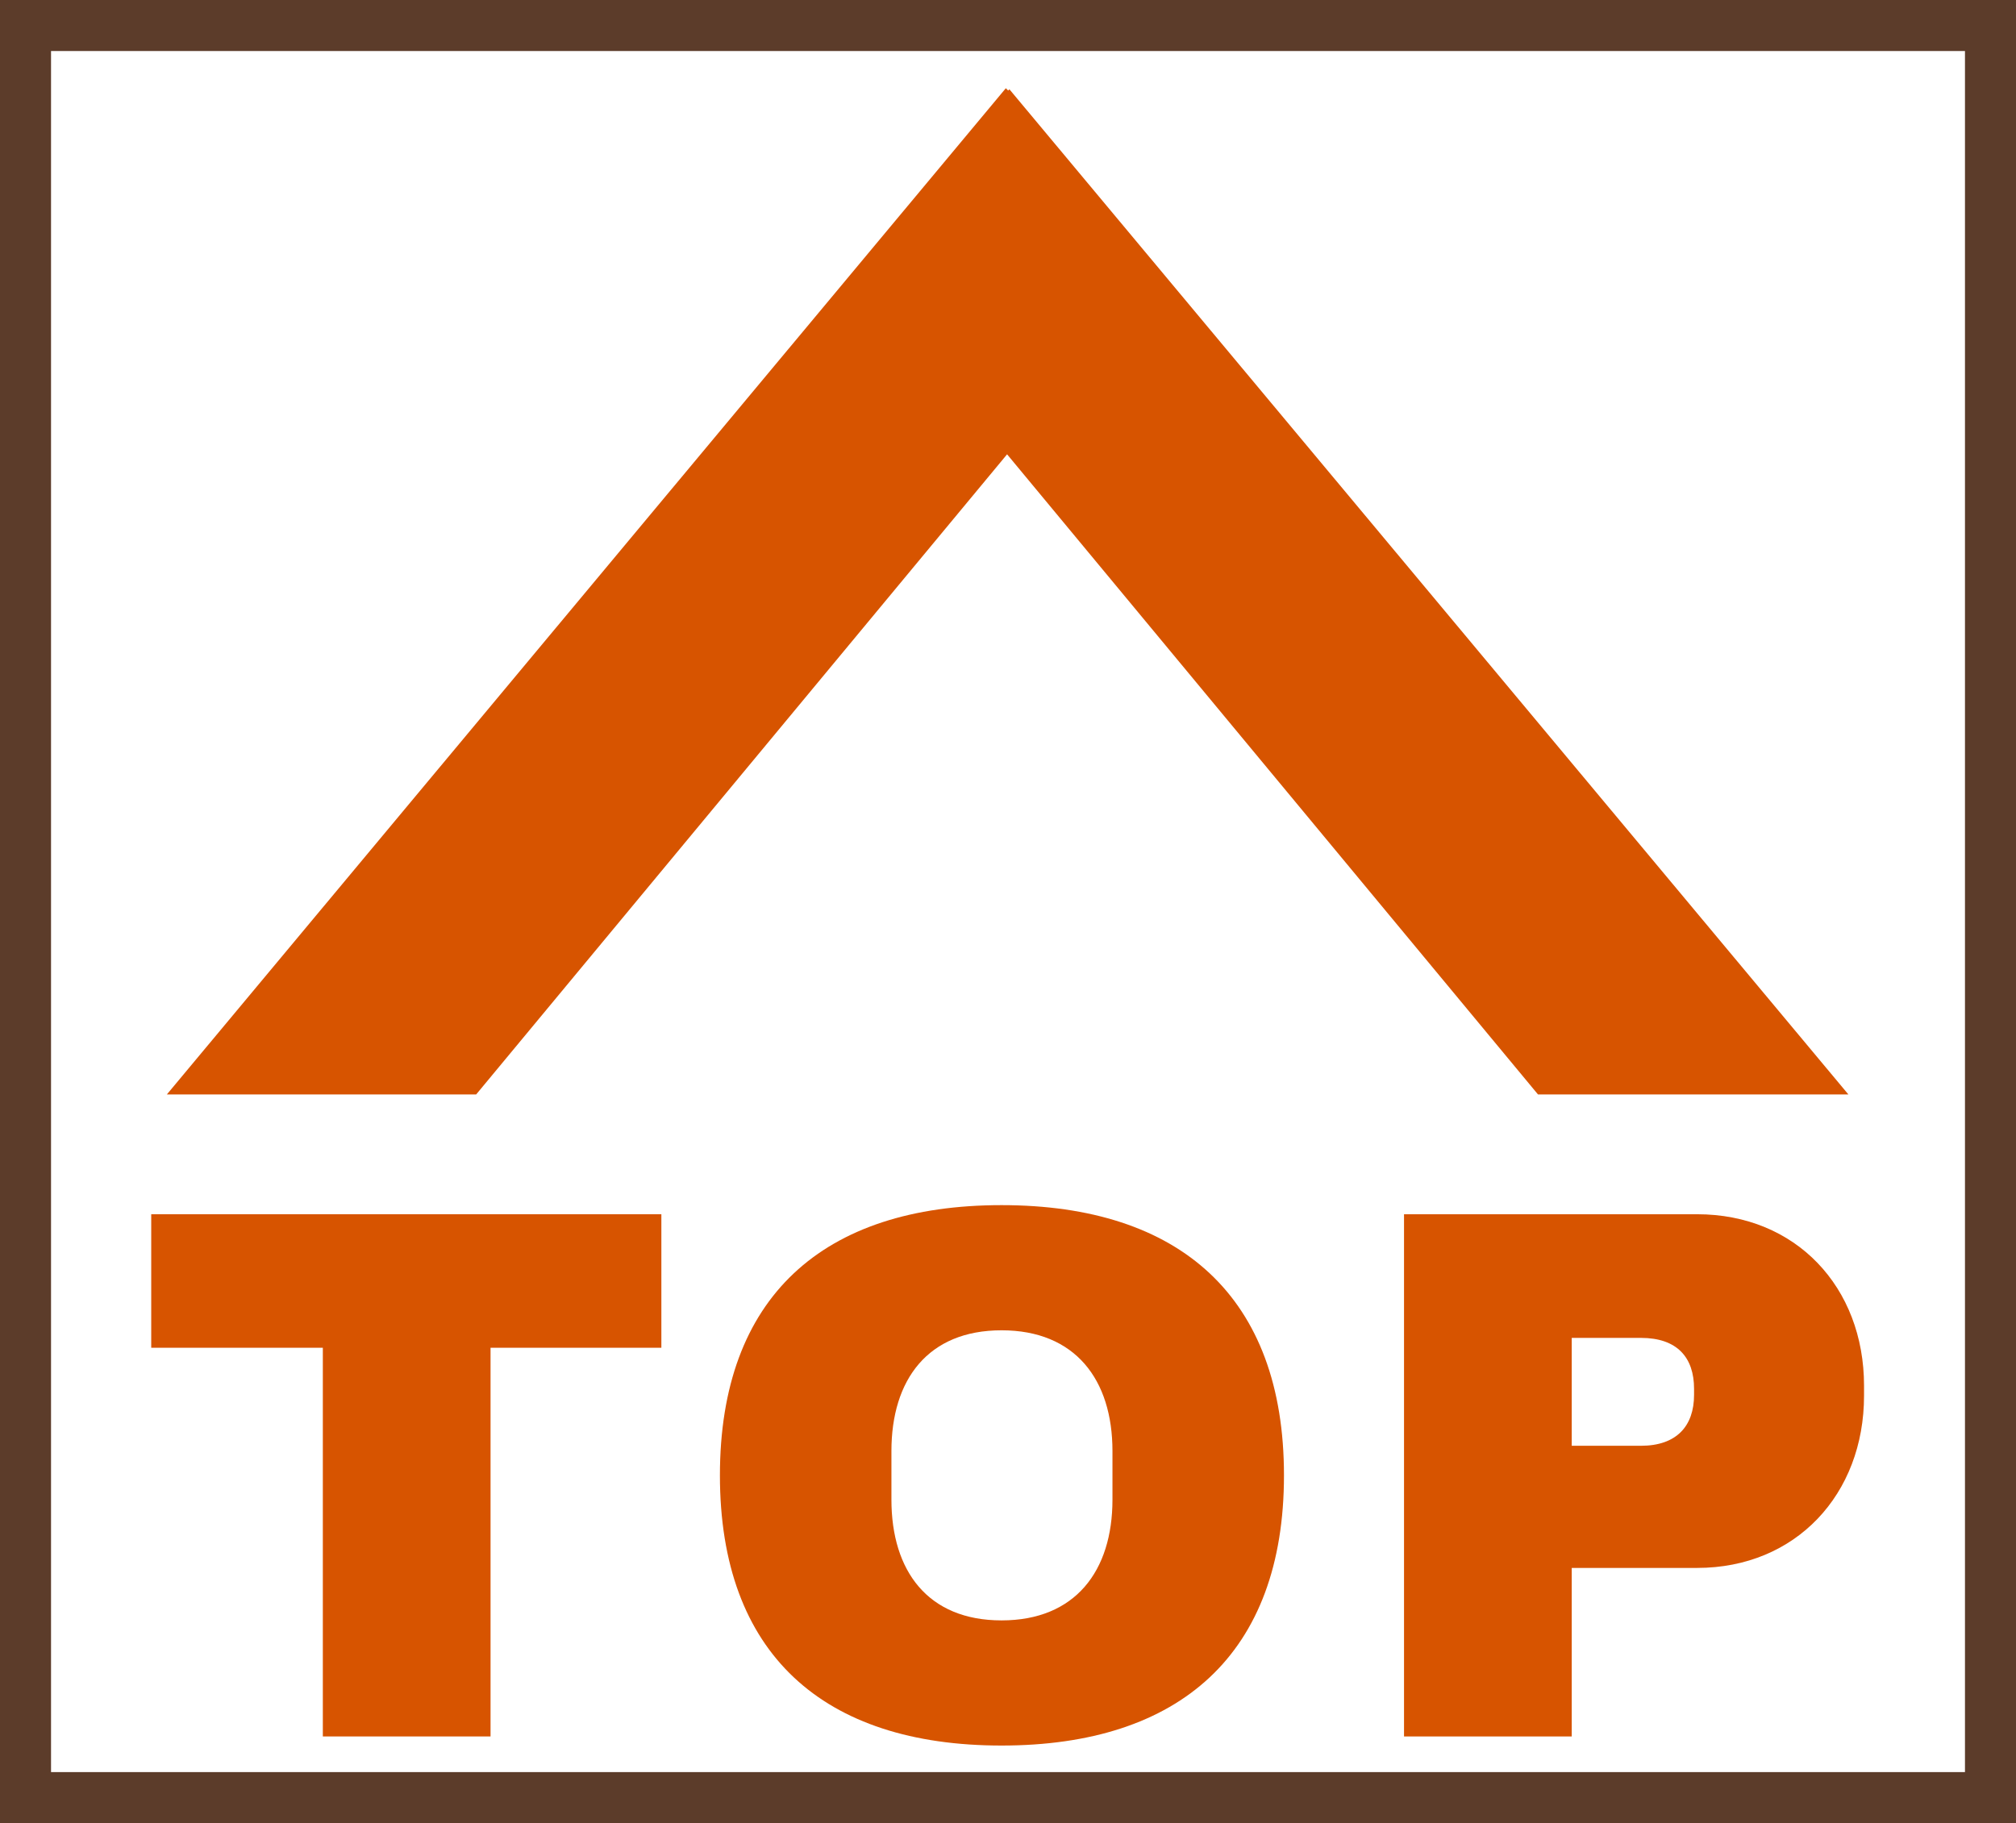 <?xml version="1.0" encoding="UTF-8" standalone="no"?>
<!DOCTYPE svg PUBLIC "-//W3C//DTD SVG 1.1//EN" "http://www.w3.org/Graphics/SVG/1.1/DTD/svg11.dtd">
<svg width="100%" height="100%" viewBox="0 0 157 142" version="1.1" xmlns="http://www.w3.org/2000/svg" xmlns:xlink="http://www.w3.org/1999/xlink" xml:space="preserve" xmlns:serif="http://www.serif.com/" style="fill-rule:evenodd;clip-rule:evenodd;stroke-linejoin:round;stroke-miterlimit:2;">
    <rect x="0" y="0" width="157" height="142" style="fill:none;"/>
    <g transform="matrix(0.98,0,0,0.98,1.541,-2.46)">
        <g transform="matrix(1,0,0,1,0.334,0)">
            <path d="M50.65,99.016L10.111,99.016L10.111,109.627L23.748,109.627L23.748,140.52L37.075,140.52L37.075,109.627L50.65,109.627L50.65,99.016Z" style="fill:rgb(215,84,0);fill-rule:nonzero;"/>
            <path d="M77.684,98.292C63.504,98.292 55.303,105.587 55.303,119.769C55.303,133.949 63.504,141.243 77.684,141.243C91.865,141.243 100.126,133.949 100.126,119.769C100.126,105.587 91.865,98.292 77.684,98.292ZM77.684,108.24C83.54,108.24 86.497,112.163 86.497,117.837L86.497,121.699C86.497,127.372 83.54,131.296 77.684,131.296C71.829,131.296 68.932,127.372 68.932,121.699L68.932,117.837C68.932,112.163 71.829,108.24 77.684,108.24Z" style="fill:rgb(215,84,0);fill-rule:nonzero;"/>
            <path d="M109.666,99.016L109.666,140.52L122.993,140.52L122.993,127.126L132.956,127.126C140.796,127.126 146.222,121.277 146.222,113.433L146.222,112.648C146.222,104.804 140.796,99.016 132.956,99.016L109.666,99.016ZM128.488,108.843C131.387,108.843 132.714,110.414 132.714,112.889L132.714,113.372C132.714,115.848 131.326,117.418 128.488,117.418L122.993,117.418L122.993,108.843L128.488,108.843Z" style="fill:rgb(215,84,0);fill-rule:nonzero;"/>
        </g>
        <g transform="matrix(1,0,0,1,0.334,0)">
            <path d="M78.21,9.707L78.309,9.608L144.977,89.493L120.311,89.493L78.123,38.618L35.934,89.493L11.355,89.493L78.024,9.521L78.21,9.707Z" style="fill:rgb(215,84,0);"/>
        </g>
    </g>
    <path d="M157,0L157,142L0,142L0,0L157,0ZM153.026,3.974L3.974,3.974L3.974,138.026L153.026,138.026L153.026,3.974Z" style="fill:rgb(92,60,42);"/>
</svg>
